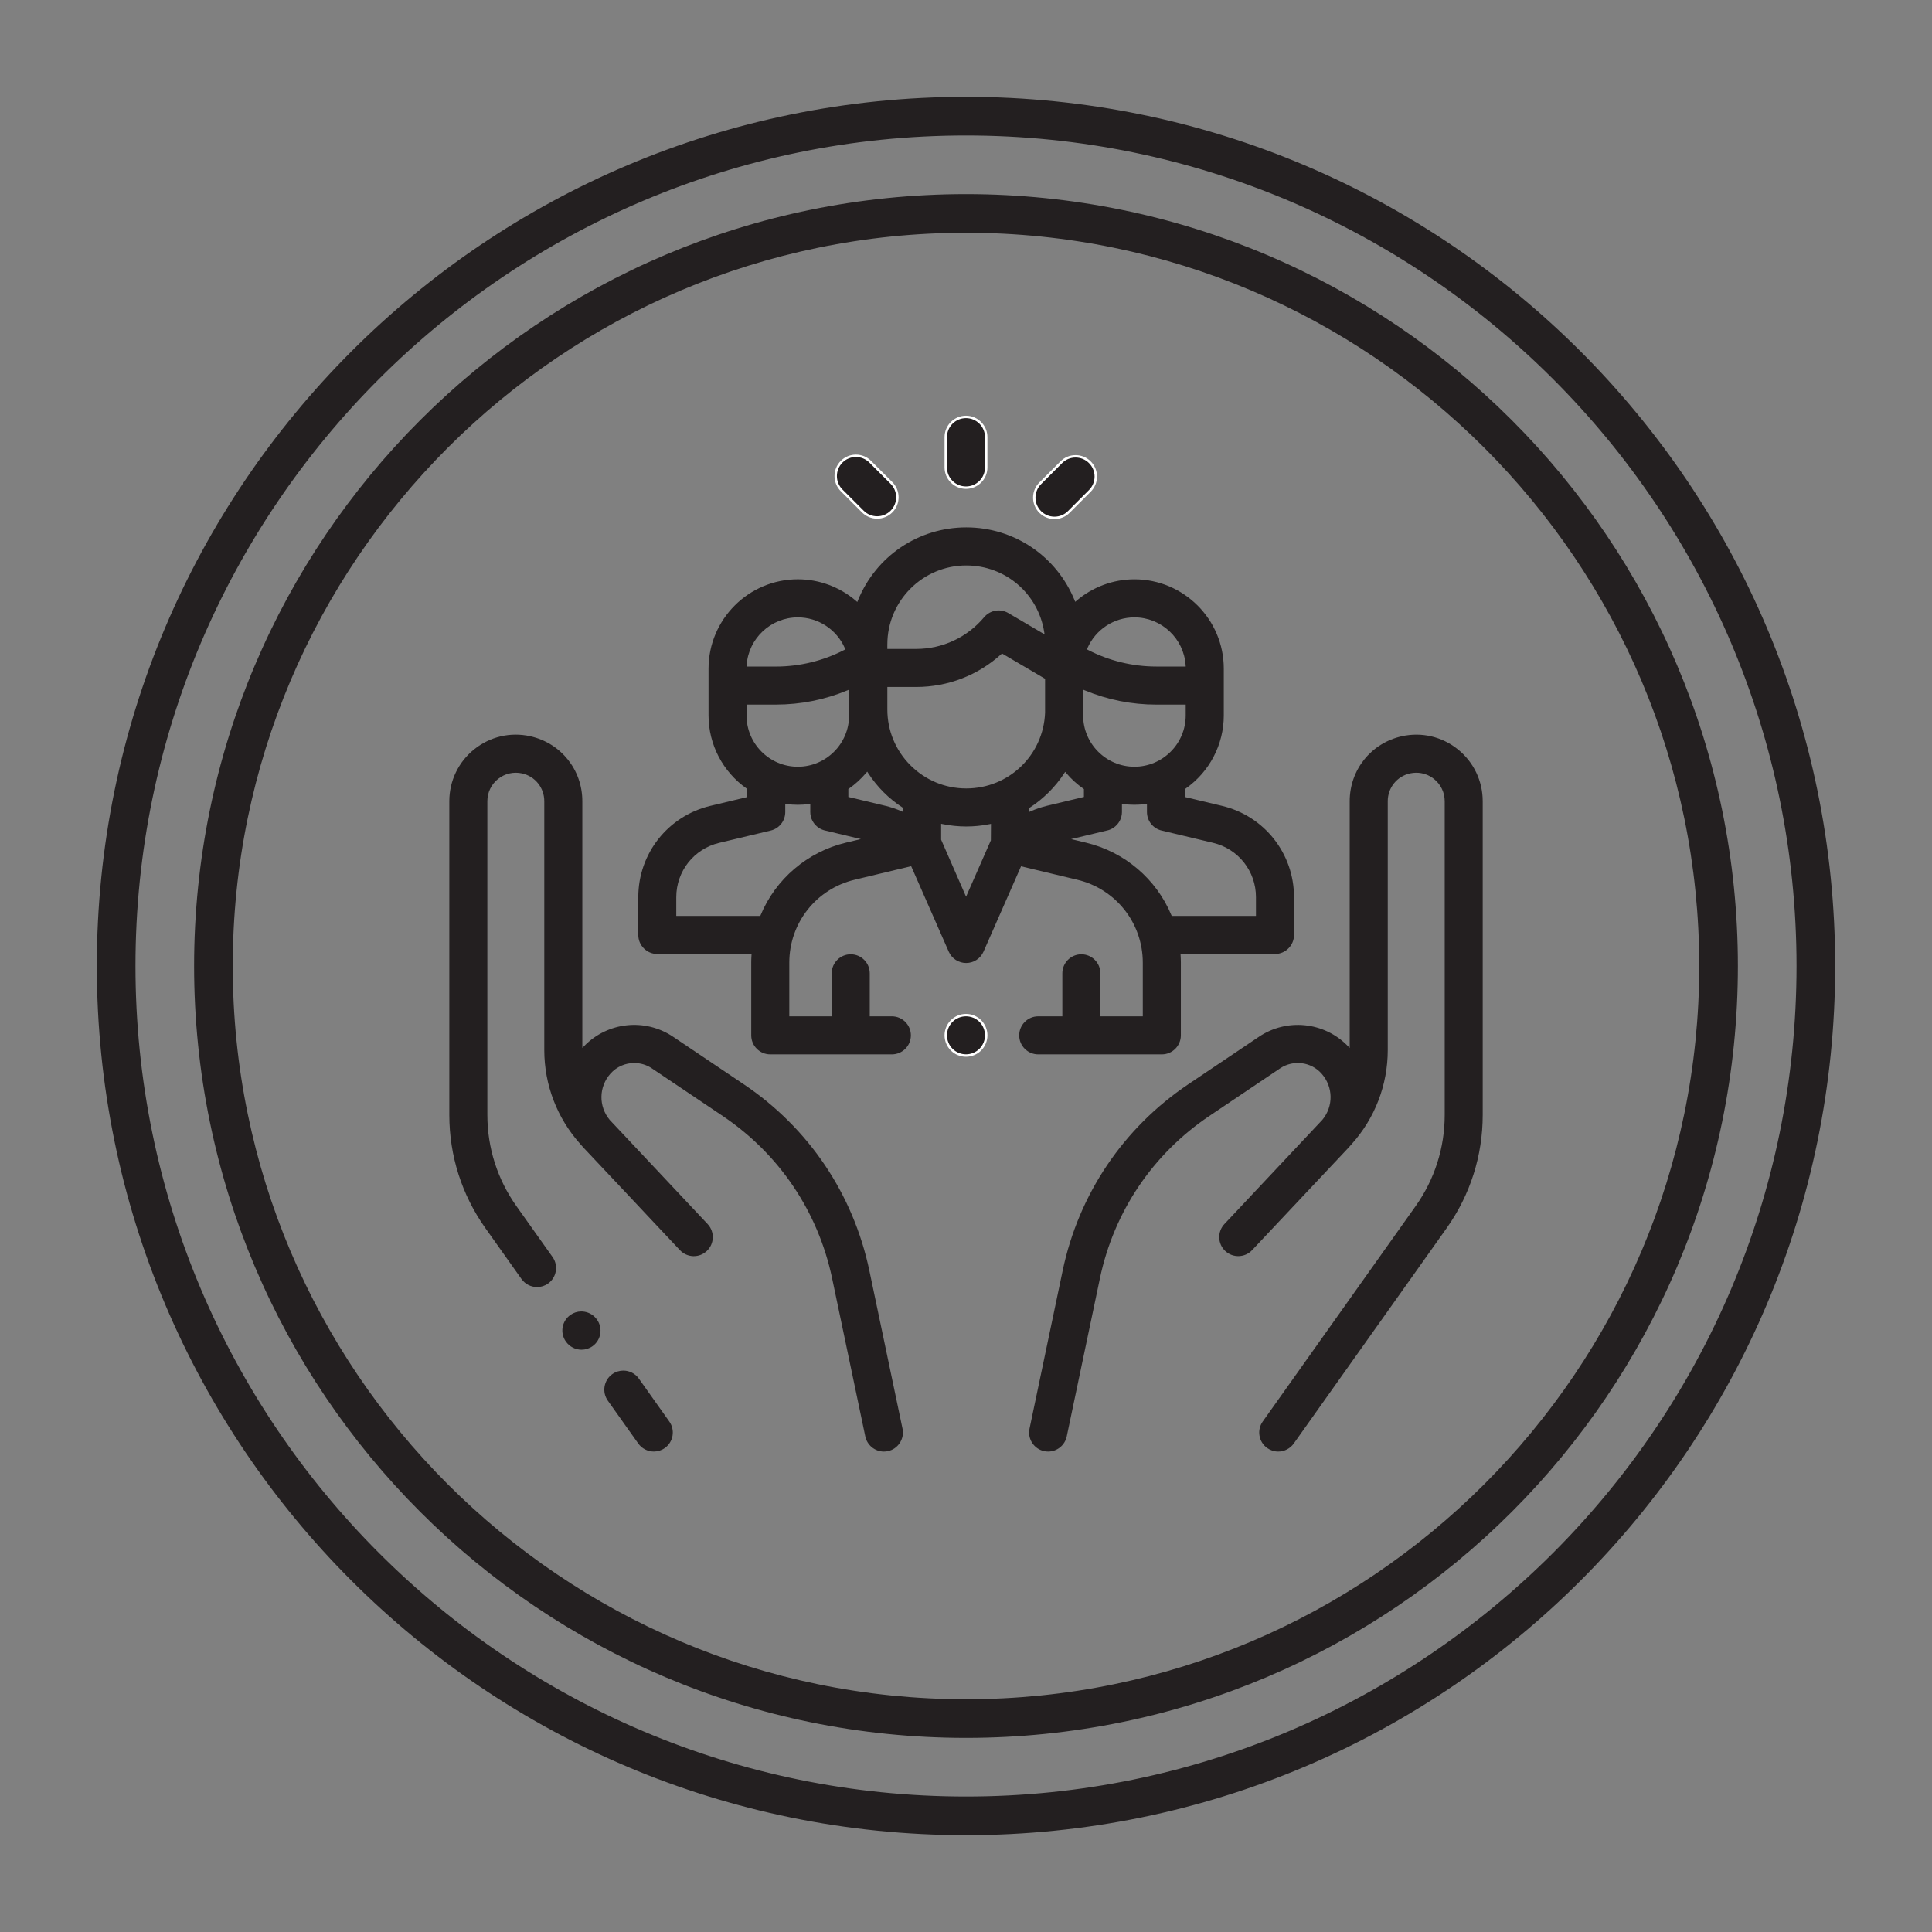 <?xml version="1.0" encoding="UTF-8"?>
<!-- Generator: Adobe Illustrator 27.0.1, SVG Export Plug-In . SVG Version: 6.00 Build 0)  -->
<svg xmlns="http://www.w3.org/2000/svg" xmlns:xlink="http://www.w3.org/1999/xlink" version="1.1" id="Layer_1" x="0px" y="0px" viewBox="0 0 100 100" style="enable-background:new 0 0 100 100;" xml:space="preserve">
<rect x="0" y="0" width="100" height="100" fill="#808080" stroke="none"/>
<style type="text/css">
	.st0{fill:#231F20;}
	.st1{fill:#FFFFFF;}
	.st2{fill-rule:evenodd;clip-rule:evenodd;fill:#231F20;stroke:#231F20;stroke-width:0.25;stroke-miterlimit:10;}
	.st3{fill:#231F20;stroke:#231F20;stroke-width:0.5;stroke-miterlimit:10;}
	.st4{fill:#231F20;stroke:#231F20;stroke-width:0.25;stroke-miterlimit:10;}
	.st5{fill:#231F20;stroke:#231F20;stroke-width:0.75;stroke-miterlimit:10;}
</style>
<g>
	<path class="st0" d="M50,7.012c23.704,0,42.988,19.284,42.988,42.988S73.704,92.988,50,92.988   c-23.704,0-42.988-19.284-42.988-42.988S26.296,7.012,50,7.012 M50,5.012   C25.154,5.012,5.012,25.154,5.012,50s20.142,44.988,44.988,44.988S94.988,74.846,94.988,50   S74.846,5.012,50,5.012L50,5.012z"></path>
</g>
<g>
	<path class="st0" d="M50,12.047c20.928,0,37.953,17.026,37.953,37.953s-17.026,37.953-37.953,37.953   c-20.928,0-37.953-17.026-37.953-37.953S29.072,12.047,50,12.047 M50,10.047   c-22.066,0-39.953,17.888-39.953,39.953s17.888,39.953,39.953,39.953S89.953,72.066,89.953,50   S72.066,10.047,50,10.047L50,10.047z"></path>
</g>
<g>
	<path class="st0" d="M31.46,72.497l1.577,2.221c0.185,0.259,0.485,0.414,0.804,0.414   c0.205,0,0.401-0.062,0.569-0.182c0.214-0.151,0.356-0.378,0.4-0.637   c0.044-0.26-0.016-0.521-0.168-0.736l-1.576-2.221c-0.191-0.27-0.496-0.414-0.804-0.414   c-0.197,0-0.396,0.06-0.569,0.182C31.251,71.438,31.147,72.054,31.46,72.497z"></path>
	<path class="st0" d="M37.405,57.761c2.929,1.969,4.941,4.956,5.667,8.412l1.716,8.177   c0.095,0.454,0.499,0.783,0.962,0.783c0.065,0,0.134-0.007,0.203-0.021   C46.484,75,46.825,74.477,46.714,73.945l-1.716-8.177c-0.831-3.961-3.139-7.386-6.496-9.643   l-3.663-2.463c-1.443-0.97-3.373-0.772-4.591,0.469l-0.107,0.109v-12.771   c0-1.626-1.108-3.009-2.696-3.361c-1.025-0.229-2.081,0.019-2.901,0.676   c-0.818,0.657-1.288,1.636-1.288,2.686v16.236c0,2.114,0.647,4.143,1.871,5.867l1.867,2.631   c0.185,0.259,0.485,0.414,0.804,0.414c0.205,0,0.402-0.062,0.569-0.182   c0.442-0.314,0.547-0.93,0.233-1.373l-1.868-2.631c-0.986-1.388-1.507-3.022-1.507-4.727V41.47   c0-0.449,0.201-0.868,0.551-1.149c0.353-0.282,0.804-0.386,1.242-0.29   c0.68,0.151,1.154,0.743,1.154,1.439v12.881c0,1.801,0.664,3.53,1.871,4.871   c0.053,0.063,0.105,0.124,0.161,0.183c0.696,0.737,1.514,1.605,2.283,2.424l1.093,1.164   c0.523,0.555,0.971,1.031,1.261,1.34c0.215,0.228,0.342,0.364,0.351,0.373   c0.182,0.193,0.425,0.303,0.688,0.312c0.01,0,0.021,0,0.031,0c0.252,0,0.489-0.094,0.673-0.267   c0.396-0.371,0.415-0.996,0.044-1.392c-0.007-0.007-0.168-0.18-0.437-0.466l-4.609-4.903   c-0.005-0.006-0.012-0.014-0.02-0.021c-0.588-0.703-0.572-1.712,0.035-2.397   c0.321-0.362,0.774-0.551,1.231-0.551c0.316,0,0.634,0.09,0.912,0.276L37.405,57.761z"></path>
	<path class="st0" d="M29.29,69.439c0.191,0.268,0.491,0.422,0.81,0.422   c0.206,0,0.403-0.063,0.571-0.183c0.441-0.315,0.544-0.932,0.229-1.374l0.044-0.045l-0.051,0.036   c-0.153-0.214-0.38-0.356-0.64-0.4c-0.055-0.009-0.11-0.014-0.165-0.014   c-0.203,0-0.4,0.063-0.569,0.184C29.078,68.381,28.975,68.997,29.29,69.439z"></path>
	<path class="st0" d="M66.159,75.133c0.318,0,0.619-0.155,0.805-0.415l7.911-11.145   c1.224-1.724,1.87-3.752,1.87-5.867V41.47c0-1.049-0.47-2.028-1.288-2.685   c-0.819-0.658-1.876-0.905-2.9-0.676c-1.588,0.353-2.697,1.735-2.697,3.361v12.771l-0.107-0.109   c-1.218-1.244-3.15-1.438-4.591-0.469l-3.663,2.463c-3.357,2.258-5.665,5.682-6.496,9.643   l-1.715,8.177c-0.055,0.258-0.005,0.521,0.139,0.741c0.144,0.22,0.364,0.371,0.622,0.425   c0.069,0.015,0.138,0.021,0.203,0.021c0.463,0,0.867-0.329,0.962-0.783l1.716-8.177   c0.726-3.456,2.738-6.443,5.667-8.412l3.663-2.464c0.681-0.455,1.602-0.338,2.144,0.274   c0.607,0.685,0.623,1.691,0.038,2.395l-0.024,0.025c-0.513,0.547-5.026,5.35-5.046,5.369   c-0.369,0.395-0.35,1.02,0.046,1.391s1.021,0.352,1.392-0.044   c0.012-0.012,4.274-4.544,4.988-5.302c0.057-0.059,0.109-0.119,0.16-0.181   c1.208-1.342,1.872-3.071,1.872-4.873V41.47c0-0.696,0.475-1.288,1.154-1.439   c0.107-0.023,0.215-0.035,0.321-0.035c0.332,0,0.656,0.112,0.921,0.325   c0.351,0.282,0.552,0.701,0.552,1.149v16.236c0,1.703-0.521,3.338-1.508,4.727l-7.911,11.145   c-0.152,0.215-0.212,0.476-0.168,0.735c0.044,0.259,0.187,0.485,0.4,0.638   C65.758,75.069,65.954,75.133,66.159,75.133z"></path>
	<path class="st0" d="M66.978,48.393v-1.956c0-2.258-1.533-4.202-3.729-4.726l-1.911-0.456v-0.416   l0.026-0.019c1.239-0.868,1.979-2.284,1.979-3.789v-2.422c0-2.55-2.074-4.624-4.624-4.624   c-1.098,0-2.163,0.394-3,1.109l-0.066,0.056l-0.032-0.08c-0.937-2.292-3.137-3.773-5.606-3.773   c-2.475,0-4.676,1.484-5.609,3.781l-0.032,0.081l-0.066-0.057c-0.84-0.721-1.908-1.118-3.01-1.118   c-2.55,0-4.624,2.075-4.624,4.625v2.422c0,1.505,0.739,2.921,1.979,3.789l0.026,0.019v0.416   l-1.911,0.457c-2.196,0.525-3.73,2.468-3.73,4.726v1.956c0,0.543,0.442,0.985,0.985,0.985h4.878   l-0.004,0.066c-0.009,0.138-0.013,0.262-0.013,0.379v3.766c0,0.543,0.441,0.984,0.984,0.984h6.295   c0.543,0,0.984-0.441,0.984-0.984s-0.441-0.985-0.984-0.985h-1.145v-2.226   c0-0.543-0.441-0.985-0.984-0.985s-0.985,0.442-0.985,0.985v2.226h-2.195v-2.78   c0-2.049,1.391-3.813,3.383-4.29l2.925-0.701l0.021,0.047l1.923,4.375   c0.156,0.358,0.511,0.589,0.901,0.589s0.744-0.231,0.9-0.588l1.942-4.417l2.916,0.697   c1.993,0.477,3.386,2.241,3.386,4.291v2.777h-2.195v-2.226c0-0.543-0.442-0.985-0.985-0.985   s-0.984,0.442-0.984,0.985v2.226h-1.249c-0.543,0-0.984,0.442-0.984,0.985s0.441,0.984,0.984,0.984   h6.399c0.543,0,0.984-0.441,0.984-0.984v-3.763c0-0.119-0.004-0.244-0.013-0.382l-0.004-0.066h4.892   C66.536,49.377,66.978,48.936,66.978,48.393z M56.281,33.558c0.422-0.974,1.379-1.603,2.438-1.603   c1.394,0,2.558,1.089,2.649,2.479l0.004,0.066h-1.522c-1.228,0-2.451-0.298-3.539-0.862l-0.052-0.027   L56.281,33.558z M56.063,36.878c0.002-0.054,0.004-0.104,0.004-0.153v-1.026l0.086,0.036   c1.181,0.488,2.424,0.735,3.696,0.735h1.523v0.561c0,1.464-1.19,2.655-2.654,2.655   s-2.655-1.191-2.655-2.655V36.878z M45.929,33.352c0-2.252,1.832-4.084,4.084-4.084   c2.018,0,3.714,1.445,4.033,3.436l0.021,0.131l-1.877-1.103c-0.418-0.244-0.943-0.153-1.254,0.217   c-0.873,1.042-2.154,1.64-3.515,1.64h-1.493V33.352z M38.646,34.434   c0.092-1.391,1.256-2.479,2.649-2.479c1.059,0,2.016,0.629,2.438,1.603l0.022,0.054l-0.052,0.027   c-1.089,0.564-2.312,0.862-3.539,0.862H38.642L38.646,34.434z M38.64,37.031v-0.562h1.524   c1.275,0,2.52-0.248,3.698-0.736l0.087-0.036v1.334c0,1.464-1.19,2.655-2.654,2.655   S38.64,38.495,38.64,37.031z M43.776,43.618c-1.982,0.475-3.63,1.878-4.407,3.752l-0.016,0.039   H35.004v-0.971c0-1.342,0.912-2.499,2.218-2.811l2.667-0.637c0.445-0.106,0.756-0.5,0.756-0.958   v-0.423l0.07,0.009c0.404,0.051,0.759,0.05,1.155,0l0.07-0.009V41.979   c-0.001,0.018-0.001,0.033-0.001,0.047c0,0.336,0.168,0.646,0.45,0.828   c0.106,0.069,0.225,0.117,0.35,0.141l1.819,0.436L43.776,43.618z M46.744,42.027l-0.088-0.039   c-0.267-0.117-0.545-0.211-0.828-0.279L43.91,41.25v-0.408l0.026-0.019   c0.334-0.234,0.636-0.51,0.896-0.818l0.055-0.065l0.046,0.071c0.467,0.719,1.066,1.321,1.783,1.788   l0.028,0.019V42.027z M51.287,43.496l-1.283,2.917l-0.058-0.13l-1.233-2.82v-0.824l0.075,0.016   c0.794,0.163,1.627,0.167,2.429,0.004l0.075-0.015L51.287,43.496z M50.013,40.81h-0.001   c-1.089,0-2.113-0.425-2.886-1.197c-0.772-0.772-1.197-1.798-1.197-2.887v-1.168h1.493   c1.635,0,3.201-0.604,4.408-1.703l0.034-0.031l0.039,0.023l2.19,1.287v1.745   C54.011,39.084,52.218,40.81,50.013,40.81z M53.349,41.992l-0.088,0.039v-0.201l0.028-0.018   c0.714-0.462,1.336-1.082,1.798-1.792l0.046-0.07l0.055,0.064c0.26,0.307,0.559,0.579,0.889,0.81   l0.026,0.019V41.25l-0.048,0.011l-1.871,0.448C53.899,41.778,53.618,41.873,53.349,41.992z    M65.009,47.408h-4.363l-0.016-0.039c-0.778-1.874-2.427-3.276-4.41-3.75v0l-0.779-0.187   l1.824-0.437c0.129-0.024,0.248-0.072,0.357-0.143c0.282-0.183,0.45-0.492,0.45-0.828   c0-0.005,0-0.011-0.001-0.017v-0.399l0.07,0.009c0.4,0.051,0.749,0.051,1.155-0l0.07-0.009   v0.423c0,0.458,0.312,0.851,0.757,0.958l2.666,0.636c1.307,0.312,2.219,1.468,2.219,2.811V47.408z"></path>
	<g>
		<path class="st0" d="M50,52.542c-0.277,0-0.546,0.111-0.74,0.306    c-0.196,0.196-0.307,0.465-0.307,0.741c0,0.275,0.111,0.545,0.307,0.74    c0.195,0.195,0.464,0.307,0.74,0.307c0.275,0,0.545-0.112,0.74-0.307    c0.195-0.196,0.307-0.465,0.307-0.74c0-0.276-0.112-0.546-0.307-0.741    C50.544,52.653,50.275,52.542,50,52.542z"></path>
		<path class="st1" d="M50,54.698c-0.293,0-0.579-0.118-0.785-0.325    c-0.207-0.206-0.325-0.492-0.325-0.784c0-0.293,0.118-0.579,0.325-0.785    c0.206-0.206,0.492-0.324,0.785-0.324l0,0c0.292,0,0.577,0.118,0.784,0.324    c0.207,0.207,0.325,0.493,0.325,0.785c0,0.291-0.118,0.577-0.325,0.784S50.291,54.698,50,54.698z     M50,52.604c-0.261,0-0.515,0.104-0.697,0.287c-0.183,0.184-0.288,0.438-0.288,0.697    c0,0.259,0.105,0.513,0.288,0.696c0.184,0.183,0.438,0.288,0.697,0.288    c0.258,0,0.512-0.105,0.696-0.288c0.183-0.185,0.288-0.438,0.288-0.696    c0-0.259-0.105-0.513-0.288-0.697C50.513,52.709,50.259,52.604,50,52.604z"></path>
	</g>
	<g>
		<path class="st0" d="M49.999,25.242c0.578,0,1.047-0.469,1.047-1.047v-1.567    c0-0.578-0.469-1.047-1.047-1.047s-1.047,0.469-1.047,1.047v1.567    C48.952,24.773,49.421,25.242,49.999,25.242z"></path>
		<path class="st1" d="M49.999,25.304c-0.611,0-1.109-0.498-1.109-1.109v-1.567    c0-0.612,0.498-1.11,1.109-1.11s1.109,0.498,1.109,1.11v1.567    C51.109,24.807,50.611,25.304,49.999,25.304z M49.999,21.643c-0.543,0-0.984,0.442-0.984,0.985v1.567    c0,0.543,0.441,0.984,0.984,0.984s0.984-0.441,0.984-0.984v-1.567    C50.984,22.085,50.542,21.643,49.999,21.643z"></path>
	</g>
	<g>
		<path class="st0" d="M44.662,26.478c0.204,0.204,0.472,0.306,0.74,0.306c0.268,0,0.536-0.102,0.741-0.307    c0.409-0.409,0.408-1.072-0.001-1.481l-1.098-1.097c-0.409-0.409-1.072-0.408-1.481,0.001    c-0.409,0.409-0.408,1.072,0.001,1.481L44.662,26.478z"></path>
		<path class="st1" d="M45.402,26.847c-0.296,0-0.574-0.115-0.784-0.324l-1.099-1.098    c-0.433-0.433-0.433-1.137,0-1.569c0.209-0.209,0.487-0.325,0.784-0.325l0,0    c0.297,0,0.575,0.115,0.784,0.324l1.099,1.098c0.433,0.433,0.434,1.136,0.001,1.569    C45.977,26.731,45.699,26.847,45.402,26.847z M44.705,26.434c0.187,0.186,0.434,0.288,0.696,0.288    s0.511-0.103,0.697-0.289c0.383-0.384,0.383-1.009-0.001-1.392l-1.099-1.098    c-0.187-0.186-0.434-0.288-0.696-0.288l0,0c-0.264,0-0.511,0.103-0.696,0.289    c-0.384,0.384-0.384,1.008,0,1.393L44.705,26.434z"></path>
	</g>
	<g>
		<path class="st0" d="M54.581,26.805c0.268,0,0.536-0.102,0.741-0.307l1.09-1.091    c0.409-0.409,0.408-1.072-0.001-1.481c-0.409-0.409-1.072-0.408-1.481,0.001l-1.09,1.091    c-0.409,0.409-0.408,1.072,0.001,1.481C54.045,26.703,54.313,26.805,54.581,26.805z"></path>
		<path class="st1" d="M54.58,26.867c-0.296,0-0.574-0.115-0.784-0.324c-0.433-0.433-0.433-1.137,0-1.57    l1.09-1.09c0.209-0.21,0.487-0.326,0.784-0.326l0,0c0.297,0,0.575,0.115,0.784,0.324    c0.21,0.21,0.325,0.488,0.326,0.785c0,0.296-0.115,0.575-0.325,0.785l-1.09,1.09    C55.157,26.751,54.878,26.867,54.58,26.867z M55.67,23.682L55.67,23.682    c-0.264,0-0.511,0.103-0.696,0.289l-1.09,1.091c-0.384,0.384-0.384,1.009,0,1.393    c0.187,0.186,0.434,0.288,0.696,0.288c0.264,0,0.512-0.103,0.697-0.289l1.09-1.091    c0.186-0.186,0.288-0.434,0.288-0.697c0-0.263-0.104-0.51-0.289-0.696    C56.18,23.784,55.933,23.682,55.67,23.682z"></path>
	</g>
</g>
</svg>
